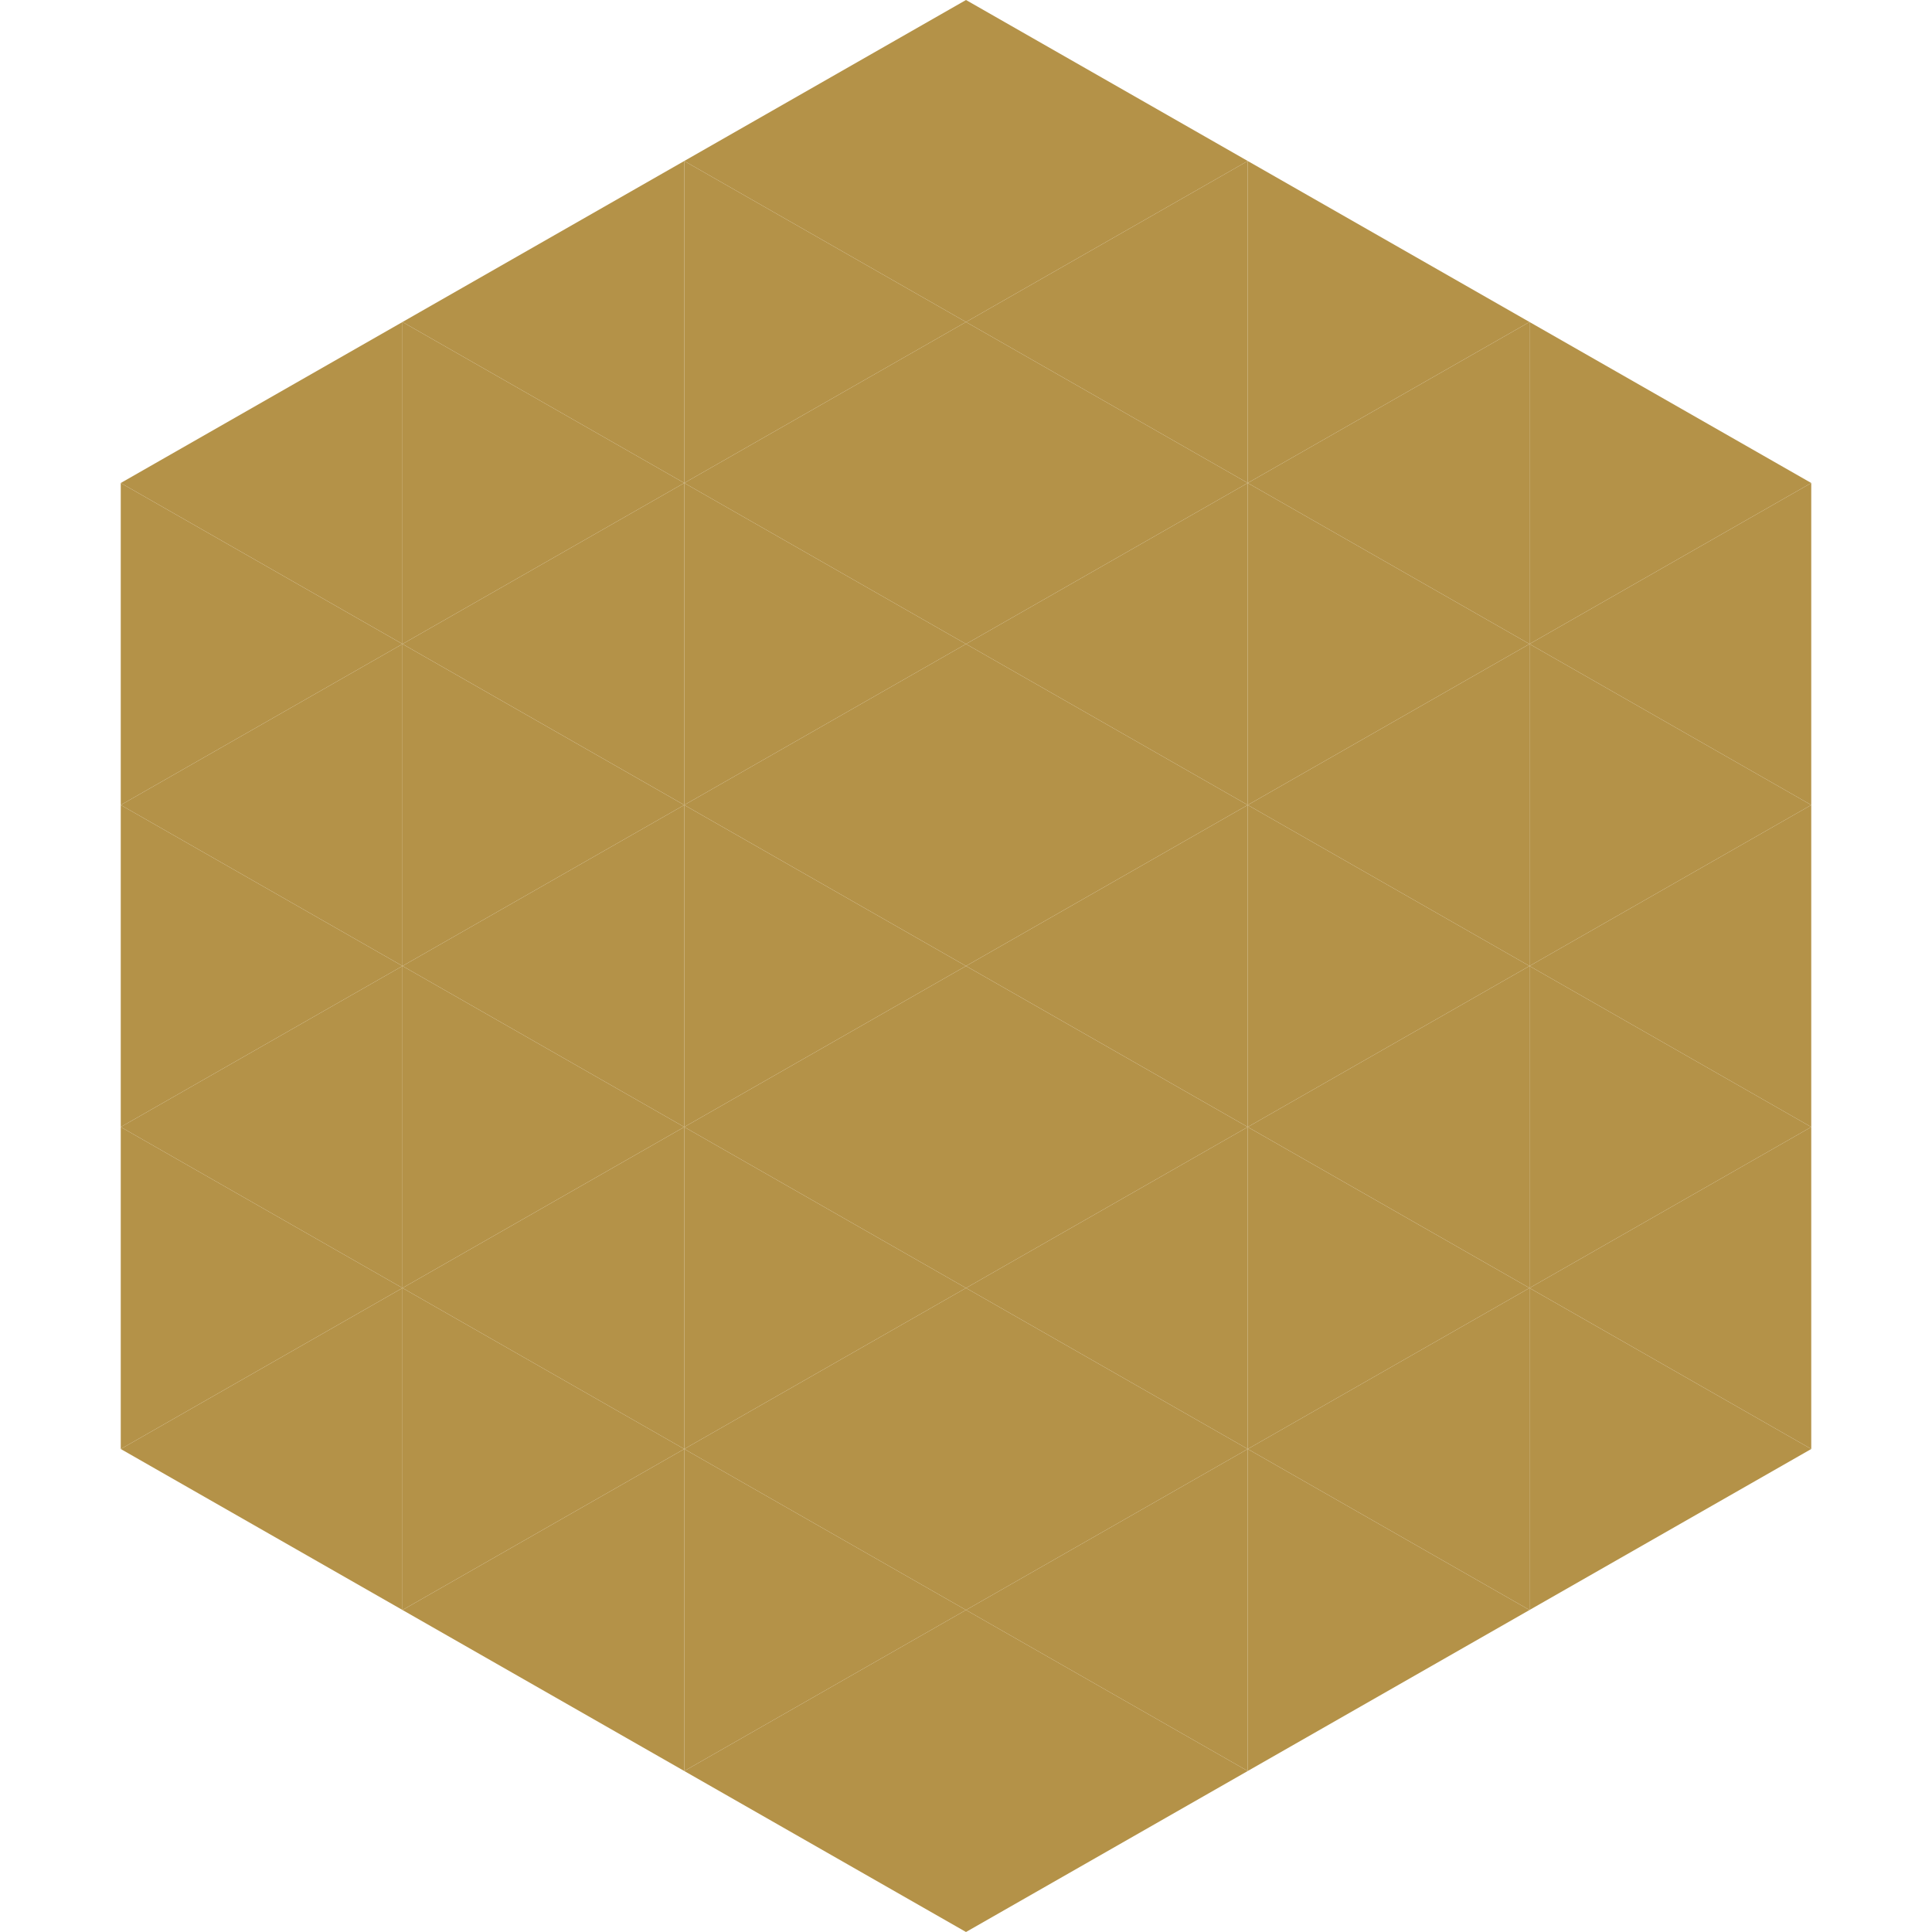 <?xml version="1.0"?>
<!-- Generated by SVGo -->
<svg width="240" height="240"
     xmlns="http://www.w3.org/2000/svg"
     xmlns:xlink="http://www.w3.org/1999/xlink">
<polygon points="50,40 15,60 50,80" style="fill:rgb(180,146,72)" />
<polygon points="190,40 225,60 190,80" style="fill:rgb(180,146,72)" />
<polygon points="15,60 50,80 15,100" style="fill:rgb(180,146,72)" />
<polygon points="225,60 190,80 225,100" style="fill:rgb(180,146,72)" />
<polygon points="50,80 15,100 50,120" style="fill:rgb(180,146,72)" />
<polygon points="190,80 225,100 190,120" style="fill:rgb(180,146,72)" />
<polygon points="15,100 50,120 15,140" style="fill:rgb(180,146,72)" />
<polygon points="225,100 190,120 225,140" style="fill:rgb(180,146,72)" />
<polygon points="50,120 15,140 50,160" style="fill:rgb(180,146,72)" />
<polygon points="190,120 225,140 190,160" style="fill:rgb(180,146,72)" />
<polygon points="15,140 50,160 15,180" style="fill:rgb(180,146,72)" />
<polygon points="225,140 190,160 225,180" style="fill:rgb(180,146,72)" />
<polygon points="50,160 15,180 50,200" style="fill:rgb(180,146,72)" />
<polygon points="190,160 225,180 190,200" style="fill:rgb(180,146,72)" />
<polygon points="15,180 50,200 15,220" style="fill:rgb(255,255,255); fill-opacity:0" />
<polygon points="225,180 190,200 225,220" style="fill:rgb(255,255,255); fill-opacity:0" />
<polygon points="50,0 85,20 50,40" style="fill:rgb(255,255,255); fill-opacity:0" />
<polygon points="190,0 155,20 190,40" style="fill:rgb(255,255,255); fill-opacity:0" />
<polygon points="85,20 50,40 85,60" style="fill:rgb(180,146,72)" />
<polygon points="155,20 190,40 155,60" style="fill:rgb(180,146,72)" />
<polygon points="50,40 85,60 50,80" style="fill:rgb(180,146,72)" />
<polygon points="190,40 155,60 190,80" style="fill:rgb(180,146,72)" />
<polygon points="85,60 50,80 85,100" style="fill:rgb(180,146,72)" />
<polygon points="155,60 190,80 155,100" style="fill:rgb(180,146,72)" />
<polygon points="50,80 85,100 50,120" style="fill:rgb(180,146,72)" />
<polygon points="190,80 155,100 190,120" style="fill:rgb(180,146,72)" />
<polygon points="85,100 50,120 85,140" style="fill:rgb(180,146,72)" />
<polygon points="155,100 190,120 155,140" style="fill:rgb(180,146,72)" />
<polygon points="50,120 85,140 50,160" style="fill:rgb(180,146,72)" />
<polygon points="190,120 155,140 190,160" style="fill:rgb(180,146,72)" />
<polygon points="85,140 50,160 85,180" style="fill:rgb(180,146,72)" />
<polygon points="155,140 190,160 155,180" style="fill:rgb(180,146,72)" />
<polygon points="50,160 85,180 50,200" style="fill:rgb(180,146,72)" />
<polygon points="190,160 155,180 190,200" style="fill:rgb(180,146,72)" />
<polygon points="85,180 50,200 85,220" style="fill:rgb(180,146,72)" />
<polygon points="155,180 190,200 155,220" style="fill:rgb(180,146,72)" />
<polygon points="120,0 85,20 120,40" style="fill:rgb(180,146,72)" />
<polygon points="120,0 155,20 120,40" style="fill:rgb(180,146,72)" />
<polygon points="85,20 120,40 85,60" style="fill:rgb(180,146,72)" />
<polygon points="155,20 120,40 155,60" style="fill:rgb(180,146,72)" />
<polygon points="120,40 85,60 120,80" style="fill:rgb(180,146,72)" />
<polygon points="120,40 155,60 120,80" style="fill:rgb(180,146,72)" />
<polygon points="85,60 120,80 85,100" style="fill:rgb(180,146,72)" />
<polygon points="155,60 120,80 155,100" style="fill:rgb(180,146,72)" />
<polygon points="120,80 85,100 120,120" style="fill:rgb(180,146,72)" />
<polygon points="120,80 155,100 120,120" style="fill:rgb(180,146,72)" />
<polygon points="85,100 120,120 85,140" style="fill:rgb(180,146,72)" />
<polygon points="155,100 120,120 155,140" style="fill:rgb(180,146,72)" />
<polygon points="120,120 85,140 120,160" style="fill:rgb(180,146,72)" />
<polygon points="120,120 155,140 120,160" style="fill:rgb(180,146,72)" />
<polygon points="85,140 120,160 85,180" style="fill:rgb(180,146,72)" />
<polygon points="155,140 120,160 155,180" style="fill:rgb(180,146,72)" />
<polygon points="120,160 85,180 120,200" style="fill:rgb(180,146,72)" />
<polygon points="120,160 155,180 120,200" style="fill:rgb(180,146,72)" />
<polygon points="85,180 120,200 85,220" style="fill:rgb(180,146,72)" />
<polygon points="155,180 120,200 155,220" style="fill:rgb(180,146,72)" />
<polygon points="120,200 85,220 120,240" style="fill:rgb(180,146,72)" />
<polygon points="120,200 155,220 120,240" style="fill:rgb(180,146,72)" />
<polygon points="85,220 120,240 85,260" style="fill:rgb(255,255,255); fill-opacity:0" />
<polygon points="155,220 120,240 155,260" style="fill:rgb(255,255,255); fill-opacity:0" />
</svg>
